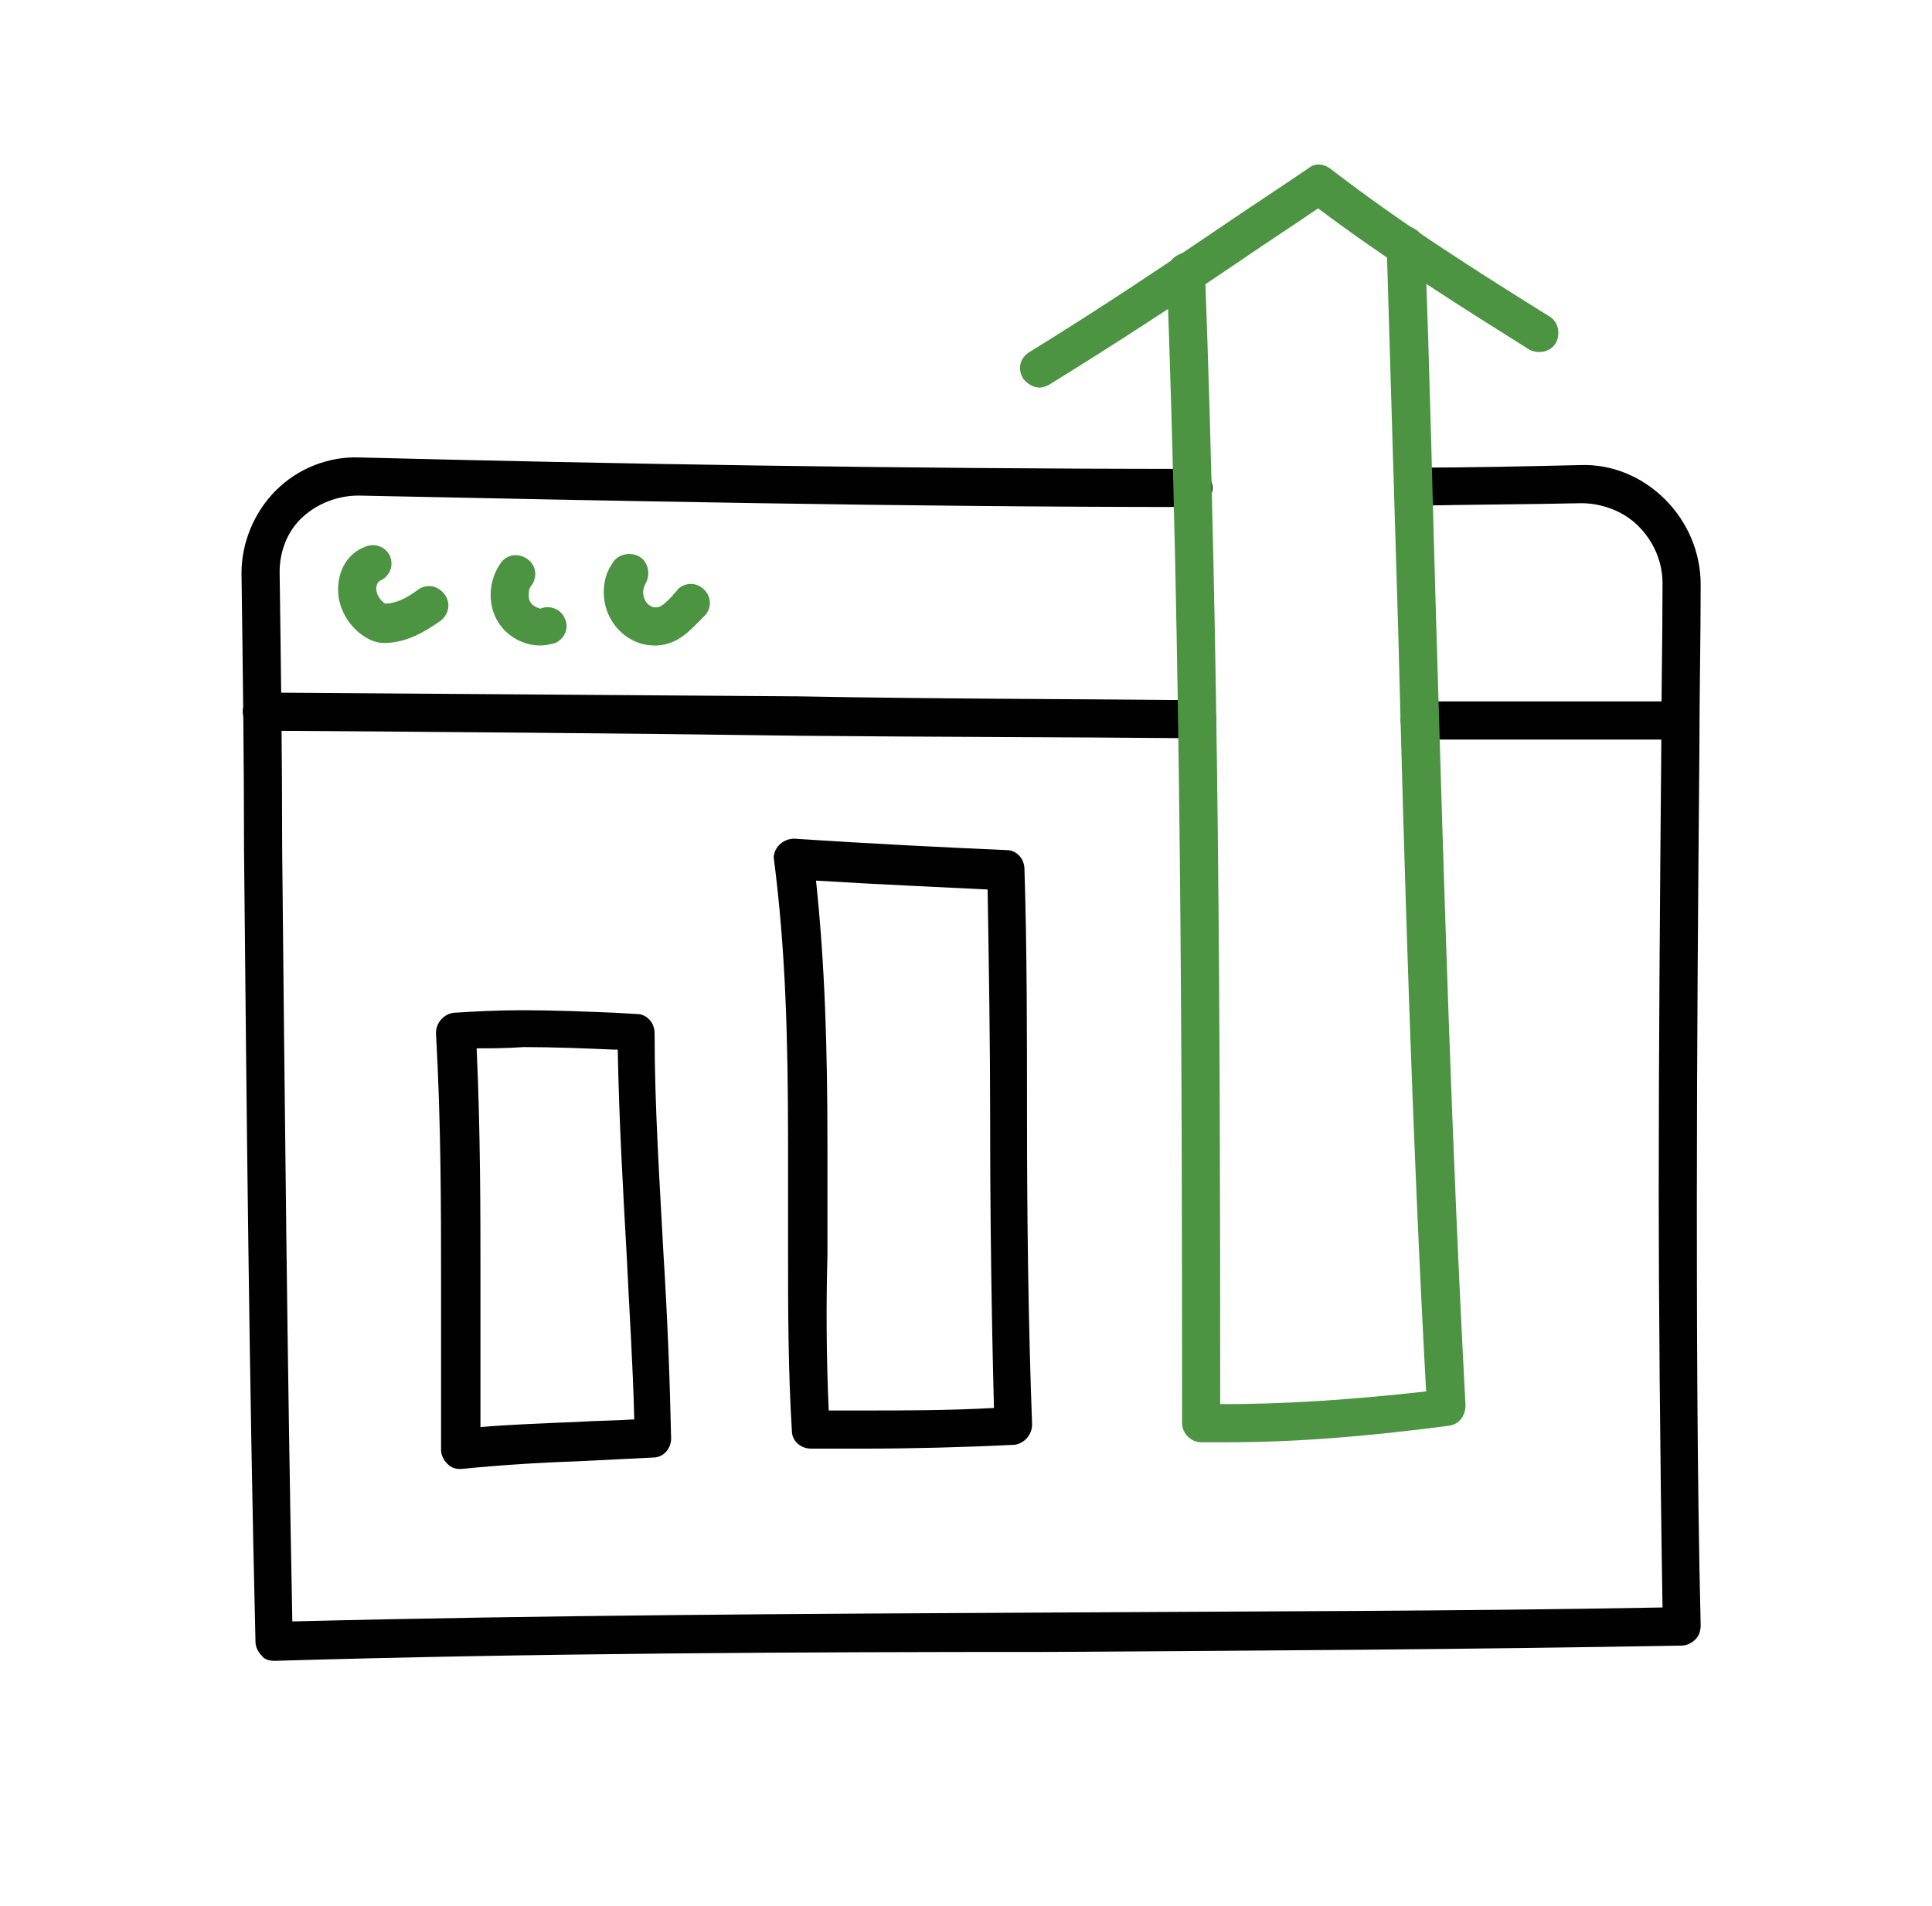 <?xml version="1.0" encoding="utf-8"?>
<!-- Generator: Adobe Illustrator 19.0.0, SVG Export Plug-In . SVG Version: 6.00 Build 0)  -->
<svg version="1.1" id="Layer_1" xmlns="http://www.w3.org/2000/svg" xmlns:xlink="http://www.w3.org/1999/xlink" x="0px" y="0px"
	 viewBox="-267 325.3 152 150" style="enable-background:new -267 325.3 152 150;" xml:space="preserve">
<style type="text/css">
	.st0{fill:#010101;}
	.st1{fill:#4C9442;}
</style>
<g id="XMLID_27_">
	<g>
		<path class="st0" d="M-245.4,456c-0.4,0-0.8-0.1-1-0.4c-0.3-0.3-0.5-0.7-0.5-1.1c-0.5-20.8-0.7-41.9-0.9-62.2
			c0-7.3-0.1-14.6-0.2-21.9c0-2.4,1-4.8,2.7-6.5c1.7-1.7,4.1-2.7,6.6-2.6c19.6,0.5,42.7,0.9,65.6,0.9c0.8,0,1.5,0.7,1.5,1.5
			c0,0.8-0.7,1.5-1.5,1.5c-23,0-46.1-0.5-65.7-0.9c-1.6,0-3.2,0.6-4.4,1.7c-1.2,1.1-1.8,2.7-1.8,4.3c0.1,7.3,0.2,14.6,0.2,21.9
			c0.2,19.9,0.4,40.4,0.8,60.7c19.9-0.5,40.1-0.6,59.6-0.7c15.8-0.1,32.1-0.1,48.2-0.4c-0.2-12-0.3-25.3-0.3-32.3
			c0-11.7,0.1-23.6,0.2-35.2c0-4.4,0.1-8.7,0.1-13.1c0-1.7-0.7-3.3-1.9-4.5c-1.2-1.2-2.9-1.8-4.5-1.8c-4.4,0.1-8.8,0.1-13.2,0.2
			c-0.8,0-1.5-0.7-1.5-1.5c0-0.8,0.7-1.5,1.5-1.5c4.4,0,8.8-0.1,13.1-0.2c2.5-0.1,4.9,0.9,6.7,2.7c1.8,1.8,2.8,4.2,2.8,6.7
			c0,4.4-0.1,8.7-0.1,13.1c-0.1,11.5-0.2,23.4-0.2,35.1c0,7.3,0,21.4,0.3,33.7c0,0.4-0.1,0.8-0.4,1.1c-0.3,0.3-0.7,0.5-1.1,0.5
			c-16.6,0.3-33.4,0.4-49.7,0.5C-204.3,455.3-225,455.4-245.4,456z"/>
	</g>
	<g>
		<path class="st0" d="M-172.8,383.4c-10.4-0.1-20.9-0.1-31.3-0.2c-13.9-0.2-28.2-0.3-42.3-0.4c-0.8,0-1.5-0.7-1.5-1.5
			s0.7-1.5,1.5-1.5c14.1,0.1,28.4,0.2,42.3,0.3c10.4,0.2,20.9,0.2,31.3,0.3c0.8,0,1.5,0.7,1.5,1.5
			C-171.3,382.8-172,383.4-172.8,383.4z"/>
	</g>
	<g>
		<path class="st0" d="M-143.6,383.5c-3.9,0-7.8,0-11.7,0c-0.8,0-1.5-0.7-1.5-1.5c0-0.8,0.7-1.5,1.5-1.5c6.8,0,13.7,0,20.5,0
			c0.8,0,1.5,0.7,1.5,1.5c0,0.8-0.7,1.5-1.5,1.5C-137.7,383.5-140.6,383.5-143.6,383.5z"/>
	</g>
	<g>
		<path class="st0" d="M-230.8,440.9c-0.4,0-0.7-0.1-1-0.4c-0.3-0.3-0.5-0.7-0.5-1.1v-4.6c0-3,0-5.9,0-8.9c0-5.3,0-12.3-0.4-19.3
			c0-0.8,0.6-1.5,1.4-1.6c1.6-0.1,3.4-0.2,5.4-0.2c2.4,0,4.9,0.1,7.3,0.2l1.7,0.1c0.8,0,1.4,0.7,1.4,1.5c0,5.8,0.4,11.7,0.7,17.4
			c0.3,4.8,0.5,9.7,0.6,14.5c0,0.8-0.6,1.5-1.4,1.5c-2,0.1-4,0.2-6,0.3c-3,0.1-6.1,0.3-9.1,0.6
			C-230.7,440.9-230.7,440.9-230.8,440.9z M-229.5,407.8c0.3,6.6,0.3,13,0.3,18c0,3,0,6,0,8.9v2.9c2.5-0.2,5.1-0.3,7.6-0.4
			c1.5-0.1,3-0.1,4.5-0.2c-0.1-4.3-0.4-8.7-0.6-13c-0.3-5.3-0.6-10.7-0.7-16.1h-0.3c-2.3-0.1-4.8-0.2-7.1-0.2
			C-227.2,407.8-228.4,407.8-229.5,407.8z"/>
	</g>
	<g>
		<path class="st0" d="M-198.9,439.3c-1.4,0-2.9,0-4.3,0c-0.8,0-1.5-0.6-1.5-1.4c-0.3-4.9-0.3-9.8-0.3-14c0-1.4,0-2.8,0-4.3
			c0-1.4,0-2.8,0-4.3c0-8.3-0.2-15.3-1.1-22.3c-0.1-0.4,0.1-0.9,0.4-1.2c0.3-0.3,0.7-0.5,1.2-0.5c6,0.4,12.1,0.7,16.7,0.9
			c0.8,0,1.4,0.7,1.4,1.5c0.2,6.5,0.2,13.1,0.2,19.5c0,7.9,0.1,16.2,0.4,24.2c0,0.8-0.6,1.5-1.4,1.6
			C-191.3,439.2-195.4,439.3-198.9,439.3z M-201.8,436.3c1,0,1.9,0,2.9,0c3,0,6.5,0,10.1-0.2c-0.2-7.6-0.3-15.3-0.3-22.8
			c0-5.9-0.1-12-0.2-18c-3.9-0.2-8.7-0.4-13.5-0.7c0.7,6.6,0.9,13.2,0.9,20.9c0,1.4,0,2.8,0,4.3c0,1.4,0,2.8,0,4.3
			C-202,427.6-202,431.9-201.8,436.3z"/>
	</g>
	<g>
		<path class="st1" d="M-170.5,438.8c-0.7,0-1.3,0-2,0c-0.8,0-1.5-0.7-1.5-1.5c0-30.5-0.1-60.4-1.2-90.5c0-0.8,0.6-1.5,1.4-1.6
			c0.8,0,1.5,0.6,1.6,1.4c1.1,29.7,1.2,59.1,1.2,89.2c4.9,0,9.9-0.3,16.2-1c-1.1-20.1-1.7-40.4-2.2-60c-0.3-9.8-0.6-20-0.9-30.1
			c0-0.8,0.6-1.5,1.4-1.6c0.8,0,1.5,0.6,1.6,1.4c0.4,10.1,0.6,20.2,0.9,30.1c0.6,20.1,1.2,40.8,2.3,61.3c0,0.8-0.5,1.5-1.3,1.6
			C-159.9,438.4-165.3,438.8-170.5,438.8z"/>
	</g>
	<g>
		<path class="st1" d="M-185.2,355.8c-0.5,0-1-0.3-1.3-0.7c-0.5-0.8-0.2-1.7,0.5-2.1c5.2-3.2,10.3-6.6,15.3-10
			c2.2-1.5,4.5-3,6.7-4.5c0.5-0.4,1.2-0.3,1.7,0.1c5.7,4.4,11.9,8.3,17.2,11.6c0.7,0.4,0.9,1.4,0.5,2.1s-1.4,0.9-2.1,0.5
			c-5.1-3.2-11-6.9-16.6-11.1c-1.9,1.3-3.9,2.6-5.8,3.9c-5,3.4-10.2,6.8-15.4,10C-184.7,355.7-185,355.8-185.2,355.8z"/>
	</g>
	<g>
		<path class="st1" d="M-236.8,375.9c-1.6,0-3.6-1.9-3.6-4.2c0-1.6,0.8-2.9,2.2-3.4c0.8-0.3,1.6,0.1,1.9,0.8
			c0.3,0.8-0.1,1.6-0.8,1.9c-0.2,0.1-0.3,0.4-0.3,0.6c0,0.6,0.5,1.1,0.7,1.2c0.9,0,1.8-0.5,2.6-1.1c0.7-0.5,1.6-0.3,2.1,0.4
			c0.5,0.7,0.3,1.6-0.4,2.1C-233.7,375.1-235.1,375.9-236.8,375.9z M-236.7,373L-236.7,373L-236.7,373z"/>
	</g>
	<g>
		<path class="st1" d="M-224.5,376.1c-1.9,0-3.9-1.5-3.9-4c0-0.9,0.3-1.8,0.8-2.5c0.5-0.7,1.4-0.8,2.1-0.3s0.8,1.4,0.3,2.1
			c-0.2,0.2-0.2,0.5-0.2,0.8c0,0.7,0.6,0.9,0.9,1c0.7-0.3,1.6,0,1.9,0.7c0.4,0.7,0.1,1.6-0.7,2C-223.7,376-224.1,376.1-224.5,376.1z
			"/>
	</g>
	<g>
		<path class="st1" d="M-215.5,376.1c-2.2,0-4-1.9-4-4.2c0-0.8,0.2-1.6,0.7-2.3c0.4-0.7,1.4-0.9,2.1-0.5c0.7,0.4,0.9,1.4,0.5,2.1
			c-0.1,0.2-0.2,0.4-0.2,0.7c0,0.6,0.4,1.2,1,1.2c0.4,0,0.7-0.3,1.3-0.9c0.1-0.2,0.3-0.3,0.4-0.5c0.6-0.6,1.5-0.6,2.1,0
			c0.6,0.6,0.6,1.5,0,2.1c-0.1,0.1-0.3,0.3-0.4,0.4c-0.8,0.8-1.7,1.8-3.3,1.9C-215.4,376.1-215.4,376.1-215.5,376.1z"/>
	</g>
</g>
</svg>
